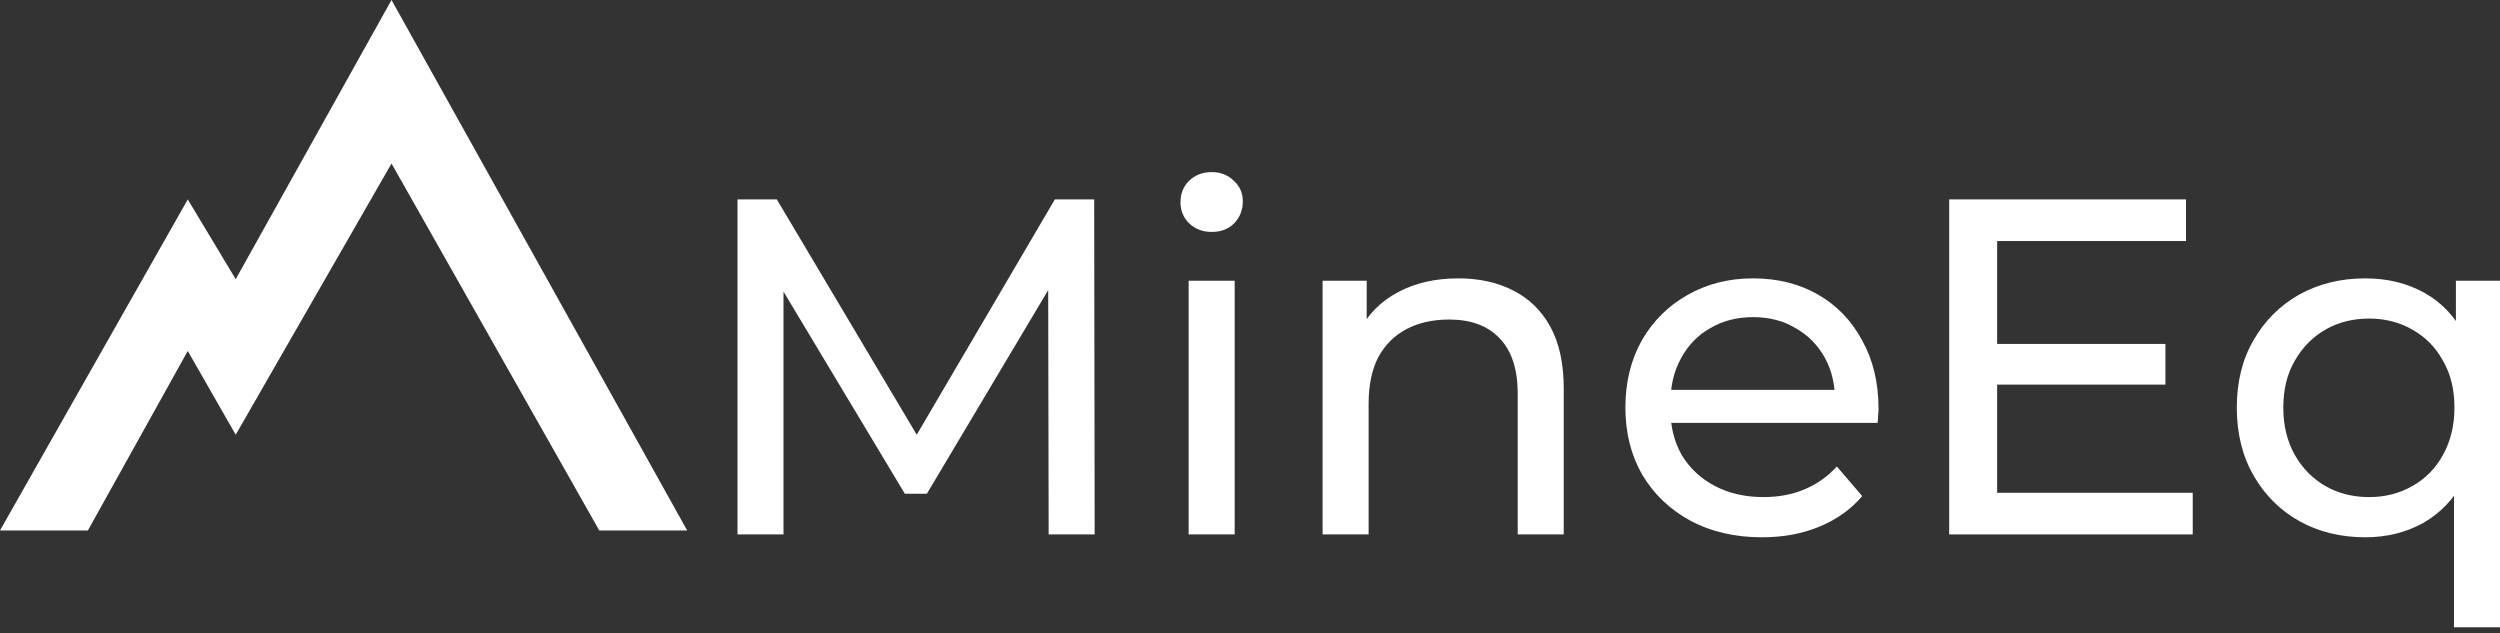 <svg width="150" height="38" viewBox="0 0 150 38" fill="none" xmlns="http://www.w3.org/2000/svg">
<rect x="0" y="0" width="150" height="38" fill="#333333" stroke="none"/>
<path d="M141.917 32.237C140.44 32.237 139.117 31.912 137.947 31.261C136.797 30.61 135.886 29.701 135.215 28.533C134.544 27.365 134.208 26.006 134.208 24.456C134.208 22.905 134.544 21.555 135.215 20.407C135.886 19.239 136.797 18.329 137.947 17.678C139.117 17.028 140.44 16.702 141.917 16.702C143.24 16.702 144.42 16.989 145.455 17.564C146.491 18.138 147.306 18.999 147.9 20.148C148.514 21.297 148.821 22.733 148.821 24.456C148.821 26.178 148.504 27.614 147.871 28.763C147.258 29.912 146.433 30.782 145.398 31.376C144.362 31.95 143.202 32.237 141.917 32.237ZM142.147 29.825C143.106 29.825 143.969 29.605 144.736 29.165C145.522 28.725 146.136 28.102 146.577 27.298C147.037 26.475 147.267 25.527 147.267 24.456C147.267 23.364 147.037 22.426 146.577 21.641C146.136 20.837 145.522 20.215 144.736 19.775C143.969 19.334 143.106 19.114 142.147 19.114C141.169 19.114 140.297 19.334 139.53 19.775C138.762 20.215 138.149 20.837 137.689 21.641C137.228 22.426 136.998 23.364 136.998 24.456C136.998 25.527 137.228 26.475 137.689 27.298C138.149 28.102 138.762 28.725 139.53 29.165C140.297 29.605 141.169 29.825 142.147 29.825ZM147.239 37.636V28.016L147.526 24.484L147.354 20.952V16.846H150V37.636H147.239Z" fill="white"/>
<path d="M119.569 20.636H129.924V23.077H119.569V20.636ZM119.828 29.567H131.564V32.065H116.951V11.964H131.161V14.462H119.828V29.567Z" fill="white"/>
<path d="M105.722 32.237C104.092 32.237 102.654 31.902 101.408 31.232C100.18 30.562 99.222 29.643 98.531 28.476C97.86 27.308 97.524 25.968 97.524 24.456C97.524 22.943 97.85 21.603 98.502 20.435C99.174 19.267 100.085 18.358 101.235 17.707C102.405 17.037 103.718 16.702 105.176 16.702C106.653 16.702 107.957 17.028 109.088 17.678C110.219 18.329 111.102 19.248 111.734 20.435C112.386 21.603 112.712 22.972 112.712 24.542C112.712 24.657 112.703 24.791 112.684 24.944C112.684 25.097 112.674 25.24 112.655 25.374H99.682V23.393H111.217L110.095 24.082C110.114 23.106 109.913 22.235 109.491 21.469C109.069 20.703 108.484 20.11 107.736 19.689C107.007 19.248 106.154 19.028 105.176 19.028C104.217 19.028 103.364 19.248 102.616 19.689C101.868 20.11 101.283 20.713 100.861 21.498C100.439 22.264 100.228 23.144 100.228 24.14V24.599C100.228 25.614 100.458 26.523 100.919 27.327C101.398 28.112 102.06 28.725 102.903 29.165C103.747 29.605 104.716 29.825 105.809 29.825C106.71 29.825 107.525 29.672 108.254 29.366C109.002 29.06 109.654 28.6 110.21 27.988L111.734 29.768C111.044 30.572 110.181 31.185 109.146 31.606C108.129 32.027 106.988 32.237 105.722 32.237Z" fill="white"/>
<path d="M87.496 16.702C88.743 16.702 89.835 16.941 90.775 17.42C91.734 17.899 92.482 18.626 93.019 19.602C93.556 20.579 93.824 21.814 93.824 23.307V32.065H91.063V23.623C91.063 22.149 90.698 21.038 89.97 20.292C89.26 19.545 88.254 19.172 86.949 19.172C85.971 19.172 85.118 19.363 84.389 19.746C83.661 20.129 83.095 20.694 82.692 21.44C82.309 22.187 82.117 23.115 82.117 24.226V32.065H79.356V16.846H82.002V20.952L81.57 19.861C82.069 18.865 82.836 18.09 83.872 17.535C84.907 16.98 86.115 16.702 87.496 16.702Z" fill="white"/>
<path d="M71.318 32.064V16.845H74.08V32.064H71.318ZM72.699 13.916C72.162 13.916 71.711 13.743 71.347 13.399C71.002 13.054 70.829 12.633 70.829 12.135C70.829 11.618 71.002 11.188 71.347 10.843C71.711 10.498 72.162 10.326 72.699 10.326C73.236 10.326 73.677 10.498 74.022 10.843C74.386 11.168 74.569 11.58 74.569 12.078C74.569 12.595 74.396 13.035 74.051 13.399C73.706 13.743 73.255 13.916 72.699 13.916Z" fill="white"/>
<path d="M44.25 32.065V11.964H46.609L55.641 27.155H54.375L63.292 11.964H65.651L65.68 32.065H62.919L62.89 16.3H63.551L55.612 29.624H54.289L46.292 16.3H47.011V32.065H44.25Z" fill="white"/>
<path d="M35.956 31.827H41.23L23.491 0L14.143 16.751L11.266 11.965L0 31.827H5.274L11.266 21.058L14.143 26.084L23.491 9.811L35.956 31.827Z" fill="white"/>
</svg>
